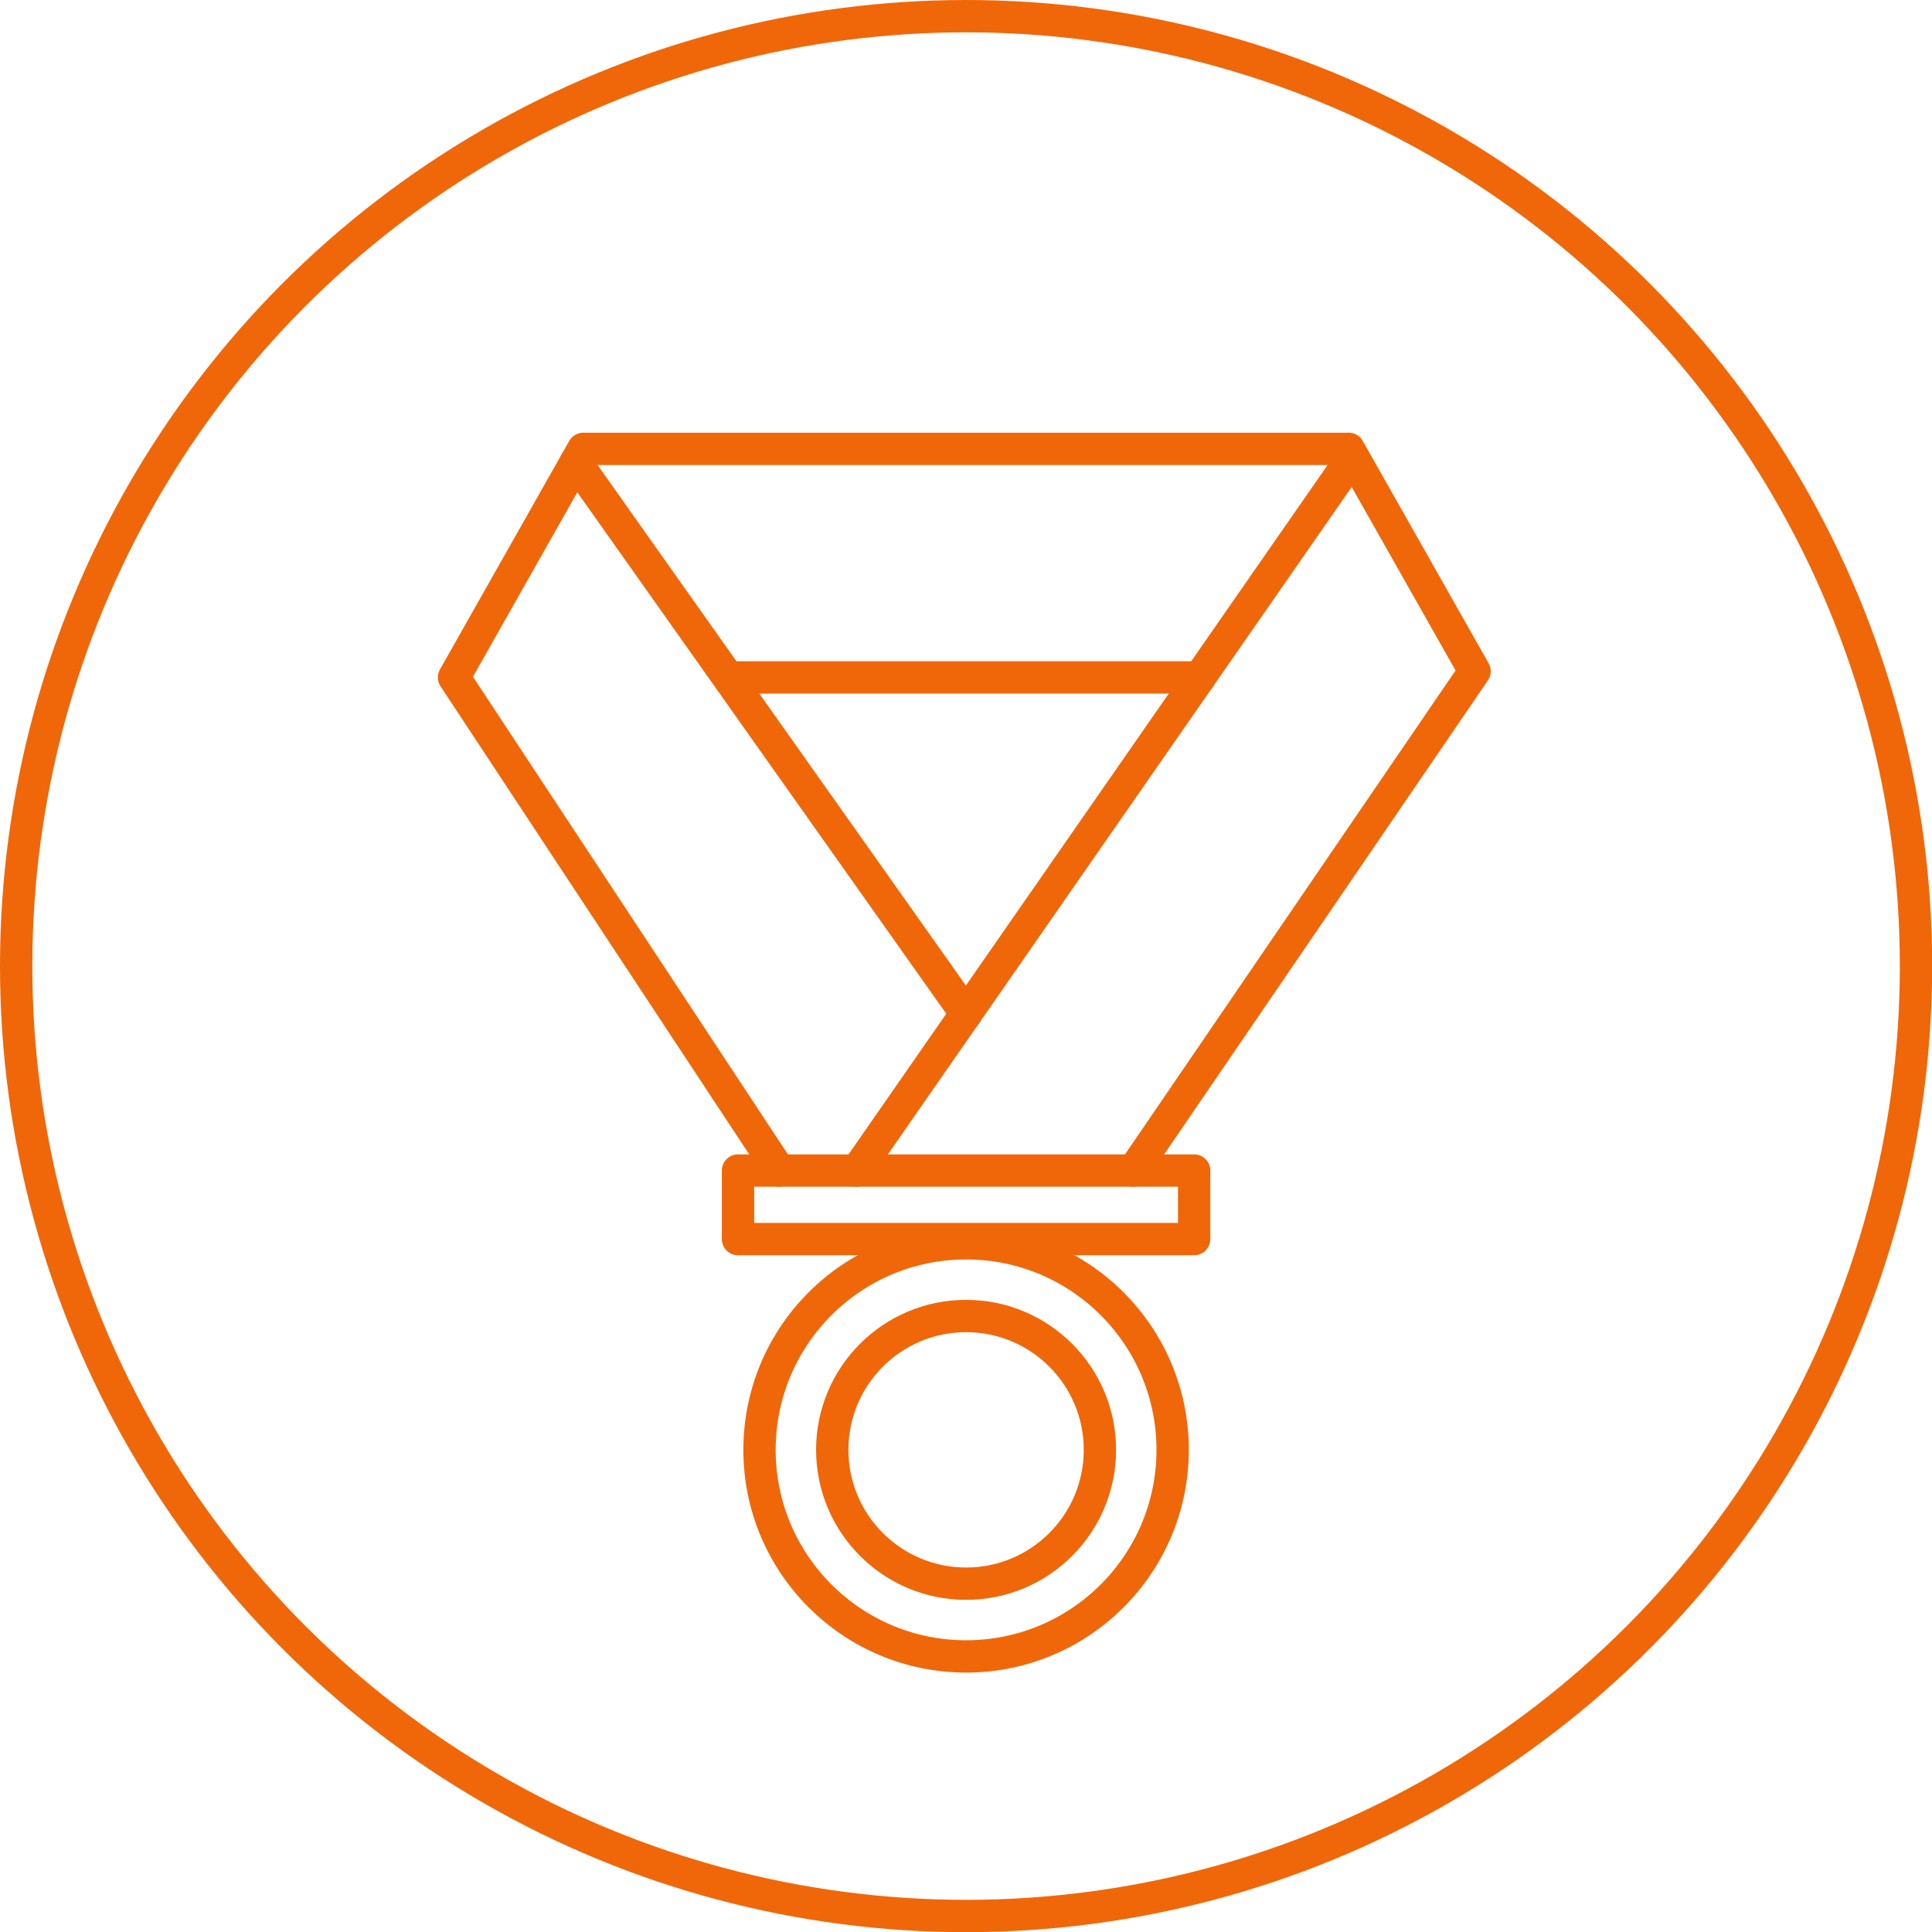 <svg xmlns="http://www.w3.org/2000/svg" id="uuid-c9aa1771-99fa-4185-a706-94b125acd02c" data-name="Layer 2" viewBox="0 0 119.53 119.53"><defs><style>      .uuid-8e26bfd3-728e-44ad-b7ca-c789594c9bf9 {        stroke-miterlimit: 10;      }      .uuid-8e26bfd3-728e-44ad-b7ca-c789594c9bf9, .uuid-013fca35-7596-4f11-985d-d5211e2fd2bb {        fill: none;        stroke: #f06709;        stroke-width: 2px;      }      .uuid-013fca35-7596-4f11-985d-d5211e2fd2bb {        stroke-linecap: round;        stroke-linejoin: round;      }    </style></defs><g id="uuid-36ee6214-7c2b-49e8-bc3c-3ef85f5193b2" data-name="Layer 1"><circle class="uuid-8e26bfd3-728e-44ad-b7ca-c789594c9bf9" cx="59.77" cy="59.77" r="58.77"></circle><g><line class="uuid-013fca35-7596-4f11-985d-d5211e2fd2bb" x1="35.62" y1="28.59" x2="59.77" y2="62.72"></line><polyline class="uuid-013fca35-7596-4f11-985d-d5211e2fd2bb" points="70.13 72.42 91.23 41.53 91.23 41.53 83.44 27.77 36.09 27.77 28.09 41.91 48.21 72.42"></polyline><line class="uuid-013fca35-7596-4f11-985d-d5211e2fd2bb" x1="83.48" y1="28.59" x2="53.02" y2="72.42"></line><line class="uuid-013fca35-7596-4f11-985d-d5211e2fd2bb" x1="45.49" y1="41.91" x2="74.23" y2="41.91"></line><polyline class="uuid-013fca35-7596-4f11-985d-d5211e2fd2bb" points="49.84 76.66 45.66 76.66 45.66 72.42 73.88 72.42 73.88 76.66 49.84 76.66"></polyline><circle class="uuid-013fca35-7596-4f11-985d-d5211e2fd2bb" cx="59.77" cy="89.7" r="12.78"></circle><circle class="uuid-013fca35-7596-4f11-985d-d5211e2fd2bb" cx="59.77" cy="89.7" r="8.28"></circle></g></g></svg>